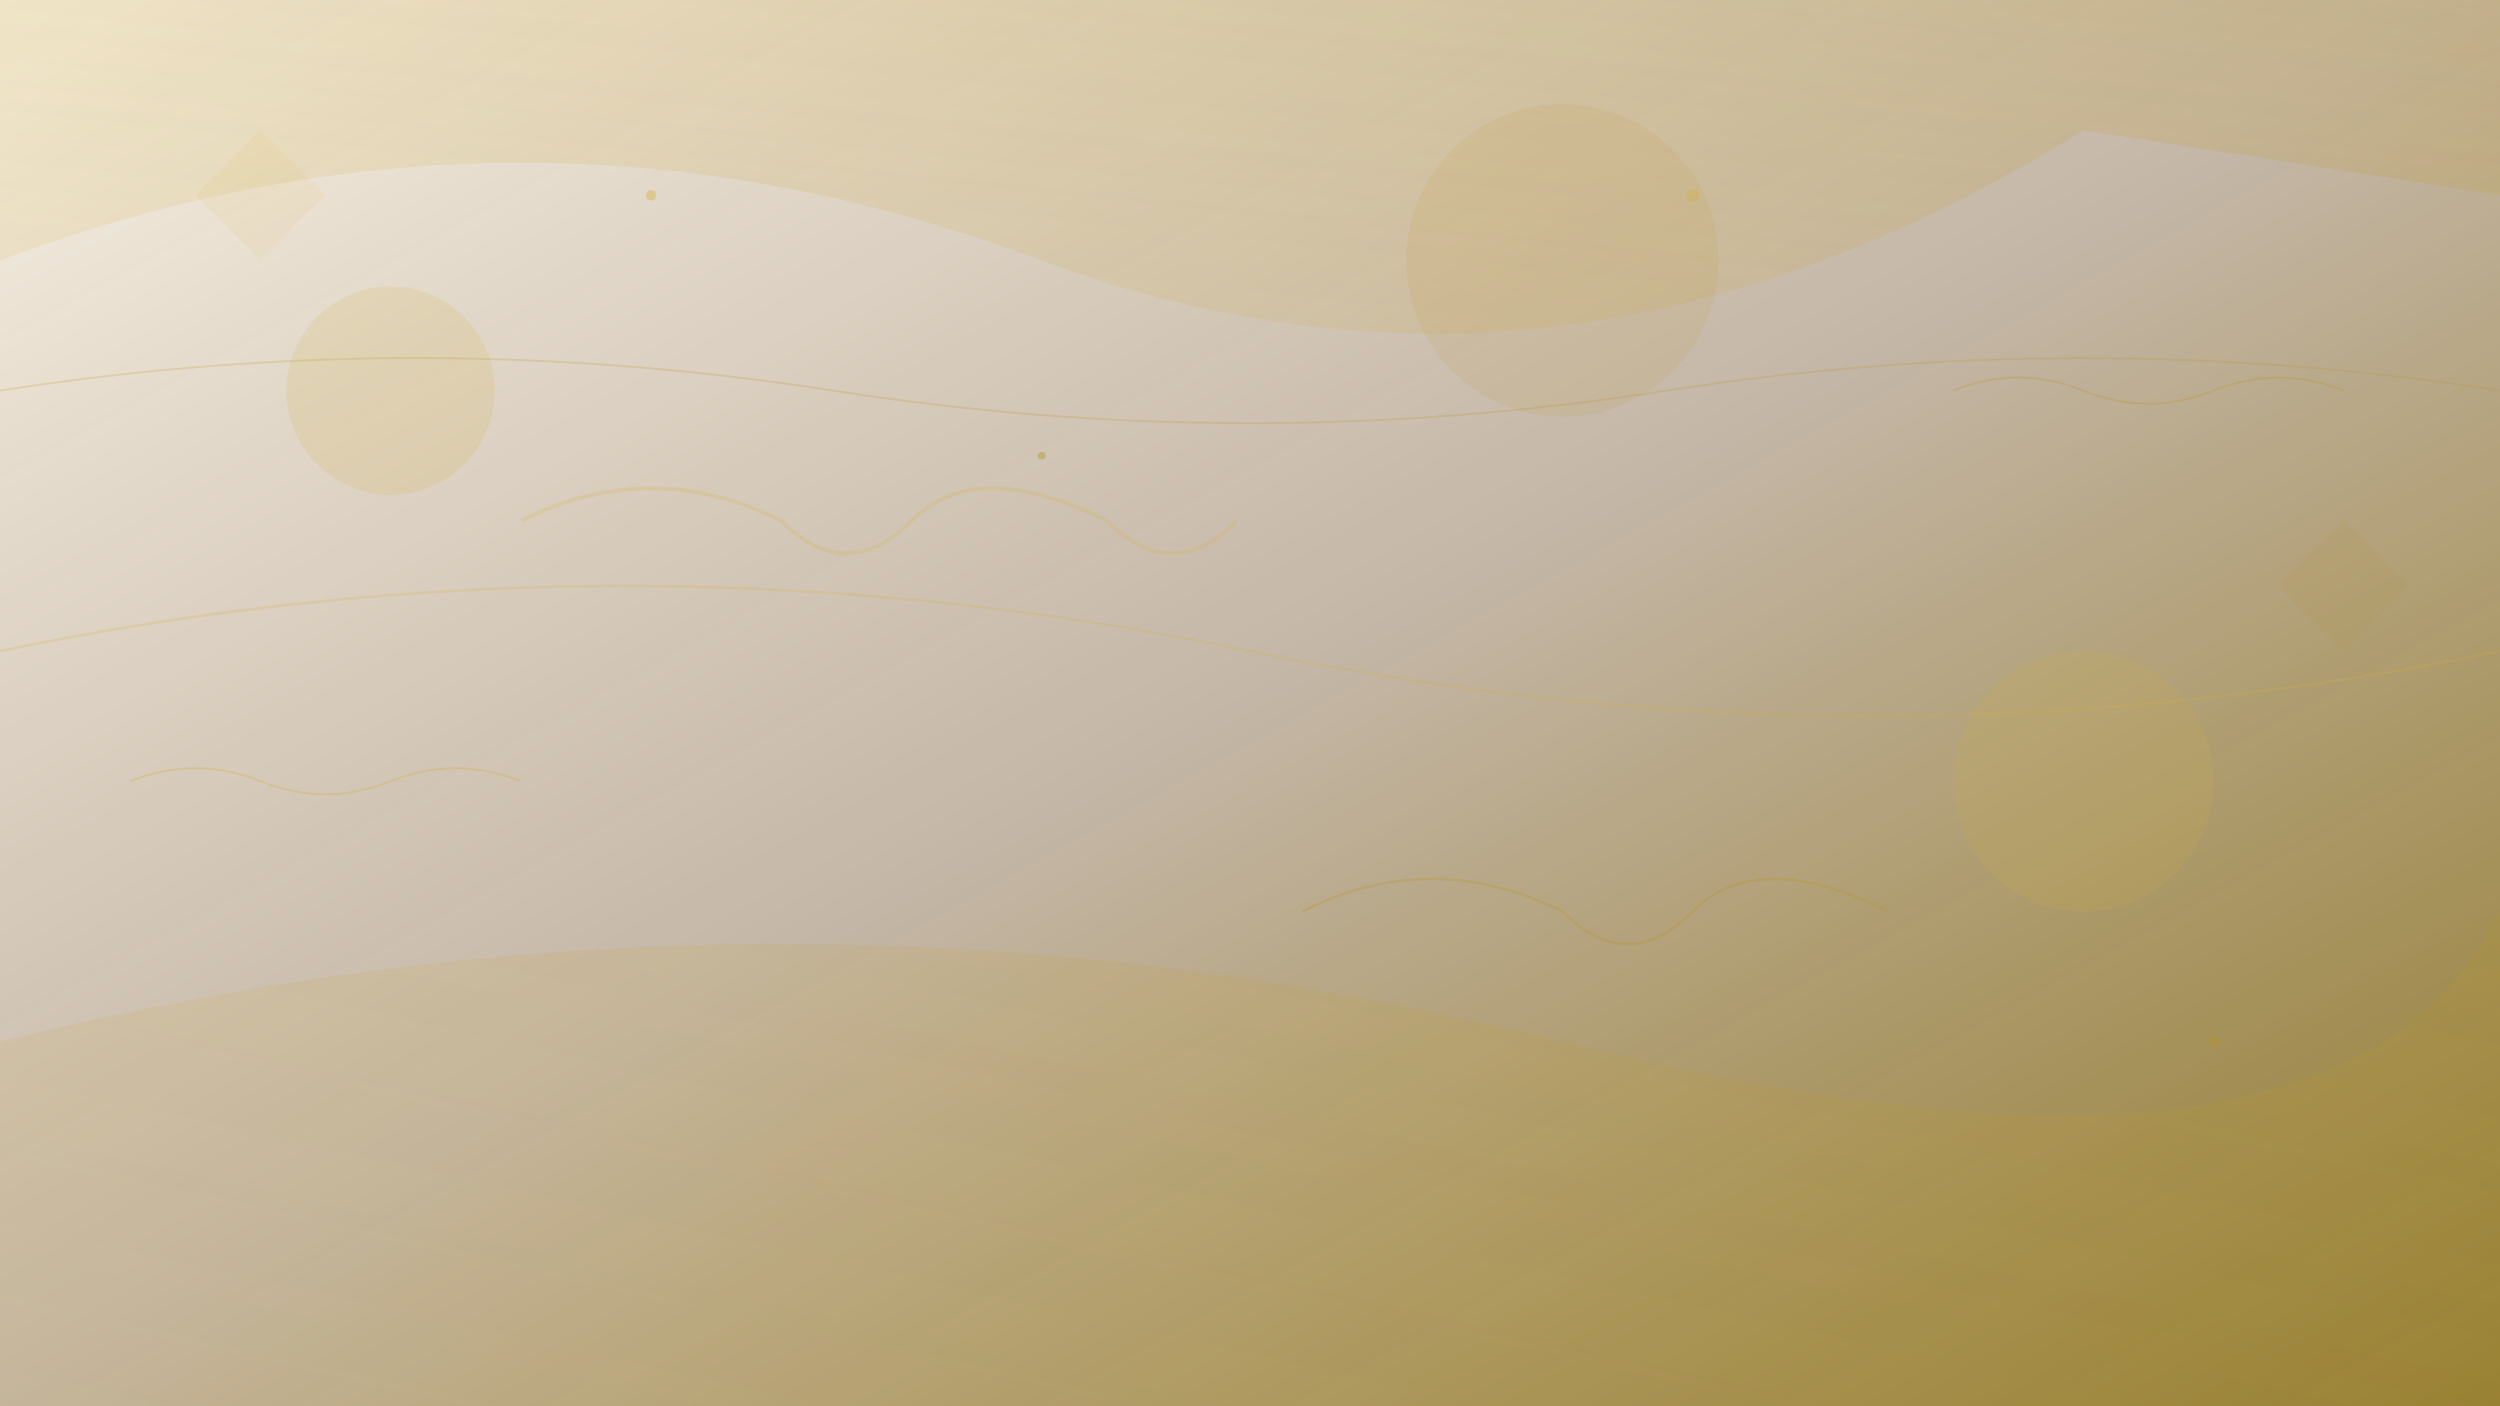 <svg width="1920" height="1080" viewBox="0 0 1920 1080" fill="none" xmlns="http://www.w3.org/2000/svg">
  <rect x="0" y="0" width="1920" height="1080" fill="#333333" stroke="none"/>
  <defs>
    <linearGradient id="grad1" x1="0%" y1="0%" x2="100%" y2="100%">
      <stop offset="0%" style="stop-color:#f8f1e4;stop-opacity:1" />
      <stop offset="50%" style="stop-color:#e8d7c3;stop-opacity:0.8" />
      <stop offset="100%" style="stop-color:#d4af37;stop-opacity:0.6" />
    </linearGradient>
    <linearGradient id="grad2" x1="0%" y1="100%" x2="100%" y2="0%">
      <stop offset="0%" style="stop-color:#d4af37;stop-opacity:0.3" />
      <stop offset="100%" style="stop-color:#b8941f;stop-opacity:0.5" />
    </linearGradient>
  </defs>
  
  <!-- Background -->
  <rect width="1920" height="1080" fill="url(#grad1)"/>
  
  <!-- Abstract shapes representing Italian elegance -->
  <!-- Large flowing curves -->
  <path d="M0 200 Q400 50 800 200 T1600 100 L1920 150 L1920 0 L0 0 Z" fill="url(#grad2)" opacity="0.4"/>
  <path d="M0 800 Q600 650 1200 800 T1920 700 L1920 1080 L0 1080 Z" fill="url(#grad2)" opacity="0.3"/>
  
  <!-- Decorative elements inspired by Italian art -->
  <!-- Circular patterns -->
  <circle cx="300" cy="300" r="80" fill="#d4af37" opacity="0.15"/>
  <circle cx="1200" cy="200" r="120" fill="#b8941f" opacity="0.1"/>
  <circle cx="1600" cy="600" r="100" fill="#d4af37" opacity="0.12"/>
  
  <!-- Flowing organic shapes -->
  <path d="M400 400 Q500 350 600 400 Q650 450 700 400 Q750 350 850 400 Q900 450 950 400" 
        stroke="#d4af37" stroke-width="3" fill="none" opacity="0.2"/>
  
  <path d="M1000 700 Q1100 650 1200 700 Q1250 750 1300 700 Q1350 650 1450 700" 
        stroke="#b8941f" stroke-width="2" fill="none" opacity="0.25"/>
  
  <!-- Subtle geometric patterns -->
  <polygon points="150,150 200,100 250,150 200,200" fill="#d4af37" opacity="0.08"/>
  <polygon points="1750,450 1800,400 1850,450 1800,500" fill="#b8941f" opacity="0.08"/>
  
  <!-- Delicate vine-like patterns -->
  <path d="M100 600 Q150 580 200 600 Q250 620 300 600 Q350 580 400 600" 
        stroke="#d4af37" stroke-width="1.5" fill="none" opacity="0.3"/>
  
  <path d="M1500 300 Q1550 280 1600 300 Q1650 320 1700 300 Q1750 280 1800 300" 
        stroke="#b8941f" stroke-width="1.5" fill="none" opacity="0.25"/>
  
  <!-- Small decorative dots -->
  <circle cx="500" cy="150" r="4" fill="#d4af37" opacity="0.4"/>
  <circle cx="800" cy="350" r="3" fill="#b8941f" opacity="0.4"/>
  <circle cx="1300" cy="150" r="5" fill="#d4af37" opacity="0.3"/>
  <circle cx="1700" cy="800" r="4" fill="#b8941f" opacity="0.4"/>
  
  <!-- Elegant curved lines -->
  <path d="M0 500 Q480 400 960 500 Q1440 600 1920 500" 
        stroke="#d4af37" stroke-width="2" fill="none" opacity="0.2"/>
  
  <path d="M0 300 Q320 250 640 300 Q960 350 1280 300 Q1600 250 1920 300" 
        stroke="#b8941f" stroke-width="1.5" fill="none" opacity="0.2"/>
</svg>

